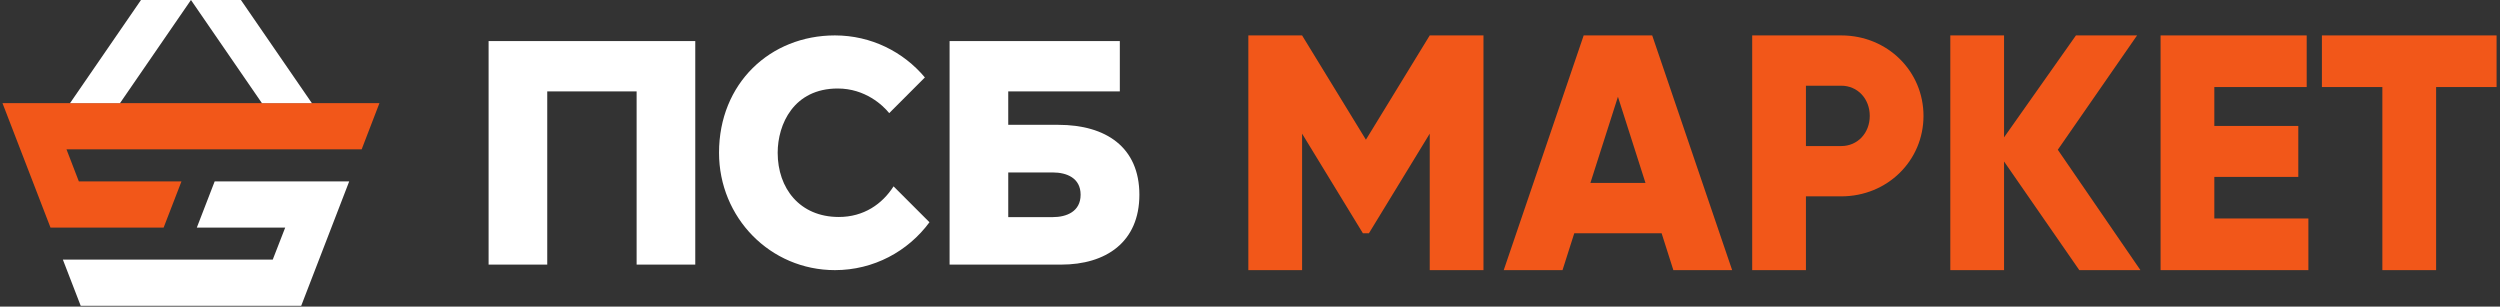 <?xml version="1.0" encoding="UTF-8"?> <svg xmlns="http://www.w3.org/2000/svg" width="424" height="52" viewBox="0 0 424 52" fill="none"><rect x="0" y="0" width="424" height="52" fill="#333333" stroke="none"/><g clip-path="url(#clip0_7173_2408)"><path d="M82.866 44.877H92.813V15.496H107.971V44.877H117.918V6.967H82.866V44.877ZM179.495 21.171H170.997V15.498H189.922V6.967H161.05V44.877C161.05 44.877 175.24 44.877 179.97 44.877C187.556 44.877 193.239 41.073 193.239 33.023C193.239 24.96 187.556 21.171 179.495 21.171ZM178.548 36.823H170.999V29.248H178.548C180.895 29.248 183.272 30.173 183.272 33.025C183.272 35.877 180.895 36.823 178.548 36.823ZM142.266 36.799C135.627 36.799 131.894 31.929 131.894 25.909C131.894 21.077 134.612 15.01 142.077 15.01C146.738 15.01 149.744 17.86 150.811 19.187L156.86 13.135C153.211 8.779 147.732 6.006 141.606 6.006C130.618 6.006 121.947 14.142 121.947 25.909C121.947 36.902 130.618 45.813 141.606 45.813C148.184 45.813 154.014 42.616 157.637 37.694L151.548 31.605C149.622 34.622 146.479 36.799 142.266 36.799Z" fill="white"></path><path d="M251.597 6.006H242.482L231.659 23.692L220.834 6.006H211.72V45.813H220.834V22.668L231.145 39.557H232.171L242.482 22.668V45.813H251.597V6.006Z" fill="#F25719"></path><path d="M283.802 45.813H293.772L280.213 6.006H268.592L255.033 45.813H265.003L266.997 39.557H281.809L283.802 45.813ZM269.731 31.027L274.403 16.413L279.074 31.027H269.731Z" fill="#F25719"></path><path d="M312.268 6.006H297.172V45.813H306.286V33.302H312.268C320.13 33.302 326.225 27.217 326.225 19.654C326.225 12.091 320.13 6.006 312.268 6.006ZM312.268 24.772H306.286V14.536H312.268C315.059 14.536 317.111 16.754 317.111 19.654C317.111 22.554 315.059 24.772 312.268 24.772Z" fill="#F25719"></path><path d="M363.017 45.813L349.003 25.398L362.447 6.006H352.08L339.888 23.294V6.006H330.773V45.813H339.888V27.388L352.649 45.813H363.017Z" fill="#F25719"></path><path d="M375.549 37.055V30.004H389.791V21.36H375.549V14.764H391.215V6.006H366.435V45.813H391.501V37.055H375.549Z" fill="#F25719"></path><path d="M423.418 6.006H393.795V14.764H404.049V45.813H413.164V14.764H423.418V6.006Z" fill="#F25719"></path><path d="M64.353 17.491H0.421L8.564 38.6H27.751L30.78 30.76H13.369L11.277 25.332H61.337L64.353 17.491Z" fill="#F25719"></path><path d="M33.381 38.6L36.411 30.76H59.226L51.083 51.869H13.69L10.662 44.029H46.258L48.369 38.6H33.381Z" fill="white"></path><path d="M23.912 0H32.386L20.354 17.491H11.88L23.912 0Z" fill="white"></path><path d="M40.861 0H32.387L44.419 17.491H52.893L40.861 0Z" fill="white"></path></g><defs><clipPath id="clip0_7173_2408"><rect width="424" height="51.869" fill="white"></rect></clipPath></defs></svg> 